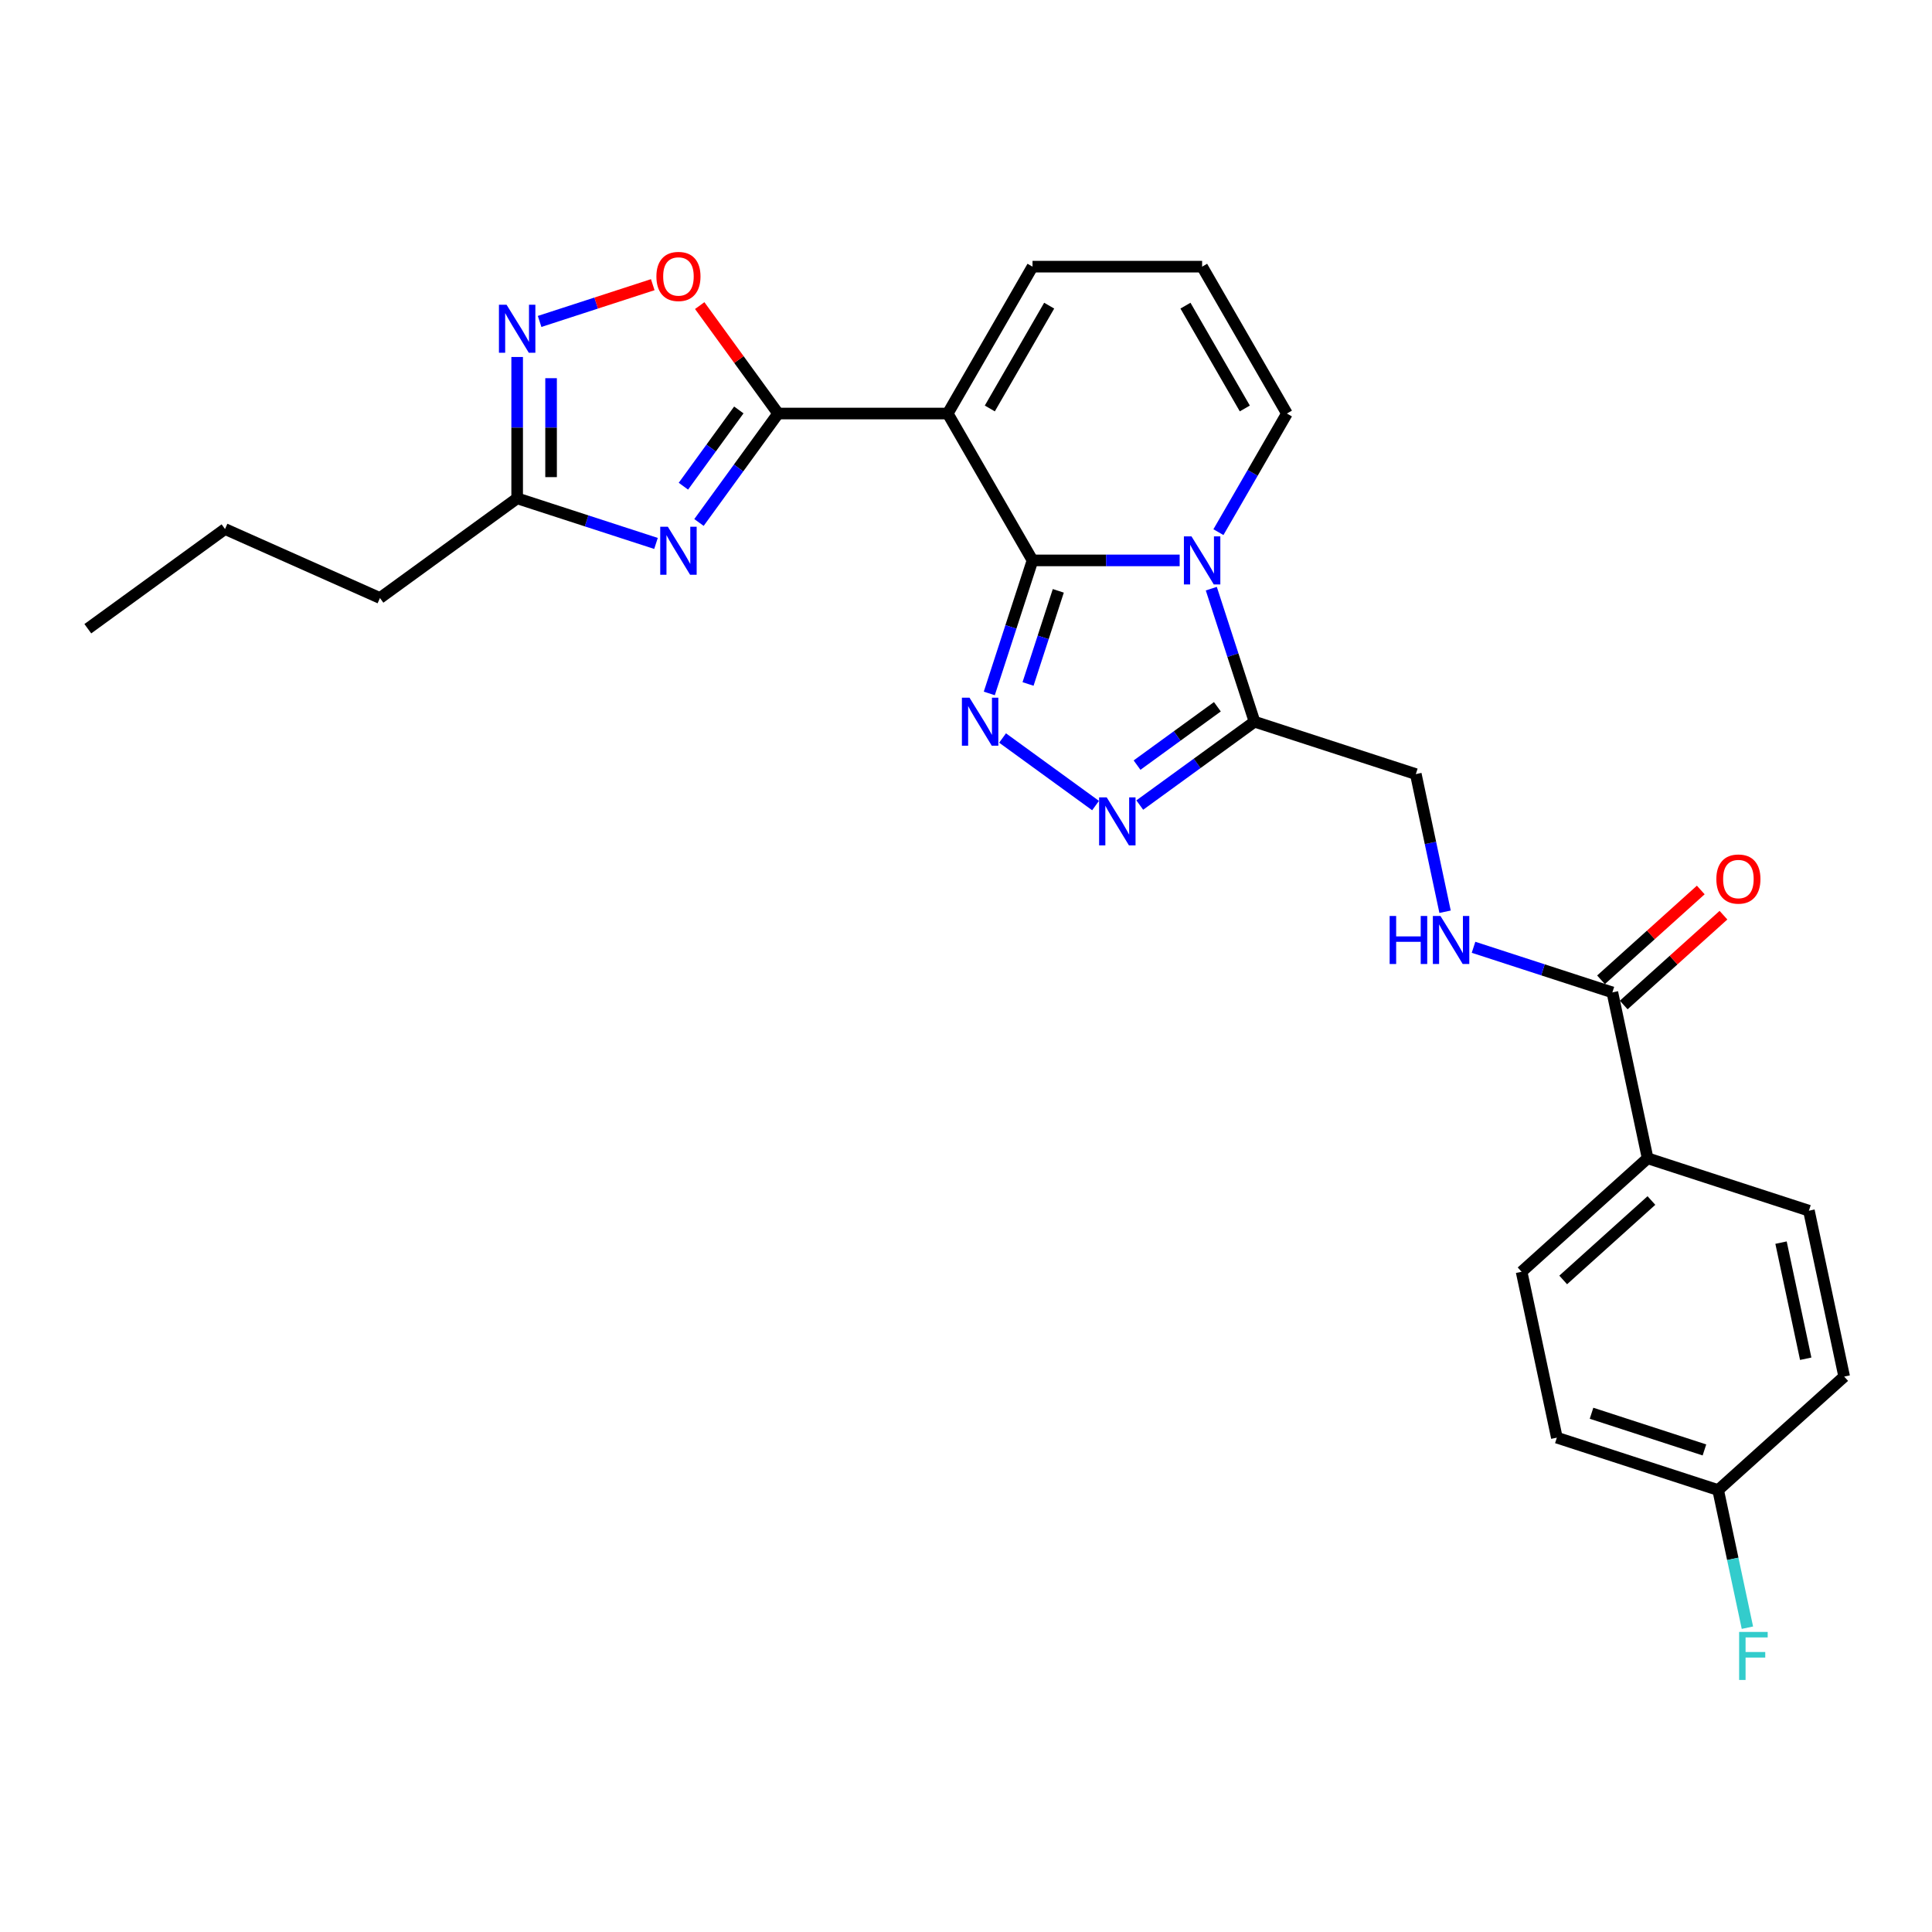 <?xml version='1.0' encoding='iso-8859-1'?>
<svg version='1.1' baseProfile='full'
              xmlns='http://www.w3.org/2000/svg'
                      xmlns:rdkit='http://www.rdkit.org/xml'
                      xmlns:xlink='http://www.w3.org/1999/xlink'
                  xml:space='preserve'
width='1000px' height='1000px' viewBox='0 0 1000 1000'>
<!-- END OF HEADER -->
<rect style='opacity:1.0;fill:#FFFFFF;stroke:none' width='1000' height='1000' x='0' y='0'> </rect>
<path class='bond-0' d='M 534.432,290.063 L 572.512,290.063' style='fill:none;fill-rule:evenodd;stroke:#000000;stroke-width:6px;stroke-linecap:butt;stroke-linejoin:miter;stroke-opacity:1' />
<path class='bond-0' d='M 572.512,290.063 L 610.591,290.063' style='fill:none;fill-rule:evenodd;stroke:#0000FF;stroke-width:6px;stroke-linecap:butt;stroke-linejoin:miter;stroke-opacity:1' />
<path class='bond-1' d='M 534.432,290.063 L 490.542,214.043' style='fill:none;fill-rule:evenodd;stroke:#000000;stroke-width:6px;stroke-linecap:butt;stroke-linejoin:miter;stroke-opacity:1' />
<path class='bond-2' d='M 534.432,290.063 L 523.245,324.494' style='fill:none;fill-rule:evenodd;stroke:#000000;stroke-width:6px;stroke-linecap:butt;stroke-linejoin:miter;stroke-opacity:1' />
<path class='bond-2' d='M 523.245,324.494 L 512.058,358.924' style='fill:none;fill-rule:evenodd;stroke:#0000FF;stroke-width:6px;stroke-linecap:butt;stroke-linejoin:miter;stroke-opacity:1' />
<path class='bond-2' d='M 547.773,305.818 L 539.942,329.919' style='fill:none;fill-rule:evenodd;stroke:#000000;stroke-width:6px;stroke-linecap:butt;stroke-linejoin:miter;stroke-opacity:1' />
<path class='bond-2' d='M 539.942,329.919 L 532.111,354.02' style='fill:none;fill-rule:evenodd;stroke:#0000FF;stroke-width:6px;stroke-linecap:butt;stroke-linejoin:miter;stroke-opacity:1' />
<path class='bond-3' d='M 626.965,304.688 L 638.152,339.118' style='fill:none;fill-rule:evenodd;stroke:#0000FF;stroke-width:6px;stroke-linecap:butt;stroke-linejoin:miter;stroke-opacity:1' />
<path class='bond-3' d='M 638.152,339.118 L 649.339,373.548' style='fill:none;fill-rule:evenodd;stroke:#000000;stroke-width:6px;stroke-linecap:butt;stroke-linejoin:miter;stroke-opacity:1' />
<path class='bond-4' d='M 630.657,275.439 L 648.38,244.741' style='fill:none;fill-rule:evenodd;stroke:#0000FF;stroke-width:6px;stroke-linecap:butt;stroke-linejoin:miter;stroke-opacity:1' />
<path class='bond-4' d='M 648.38,244.741 L 666.104,214.043' style='fill:none;fill-rule:evenodd;stroke:#000000;stroke-width:6px;stroke-linecap:butt;stroke-linejoin:miter;stroke-opacity:1' />
<path class='bond-5' d='M 490.542,214.043 L 402.76,214.043' style='fill:none;fill-rule:evenodd;stroke:#000000;stroke-width:6px;stroke-linecap:butt;stroke-linejoin:miter;stroke-opacity:1' />
<path class='bond-6' d='M 490.542,214.043 L 534.432,138.022' style='fill:none;fill-rule:evenodd;stroke:#000000;stroke-width:6px;stroke-linecap:butt;stroke-linejoin:miter;stroke-opacity:1' />
<path class='bond-6' d='M 512.329,211.418 L 543.053,158.203' style='fill:none;fill-rule:evenodd;stroke:#000000;stroke-width:6px;stroke-linecap:butt;stroke-linejoin:miter;stroke-opacity:1' />
<path class='bond-7' d='M 402.76,214.043 L 382.275,242.239' style='fill:none;fill-rule:evenodd;stroke:#000000;stroke-width:6px;stroke-linecap:butt;stroke-linejoin:miter;stroke-opacity:1' />
<path class='bond-7' d='M 382.275,242.239 L 361.789,270.435' style='fill:none;fill-rule:evenodd;stroke:#0000FF;stroke-width:6px;stroke-linecap:butt;stroke-linejoin:miter;stroke-opacity:1' />
<path class='bond-7' d='M 382.412,212.182 L 368.072,231.919' style='fill:none;fill-rule:evenodd;stroke:#000000;stroke-width:6px;stroke-linecap:butt;stroke-linejoin:miter;stroke-opacity:1' />
<path class='bond-7' d='M 368.072,231.919 L 353.732,251.657' style='fill:none;fill-rule:evenodd;stroke:#0000FF;stroke-width:6px;stroke-linecap:butt;stroke-linejoin:miter;stroke-opacity:1' />
<path class='bond-8' d='M 402.76,214.043 L 382.466,186.11' style='fill:none;fill-rule:evenodd;stroke:#000000;stroke-width:6px;stroke-linecap:butt;stroke-linejoin:miter;stroke-opacity:1' />
<path class='bond-8' d='M 382.466,186.11 L 362.172,158.177' style='fill:none;fill-rule:evenodd;stroke:#FF0000;stroke-width:6px;stroke-linecap:butt;stroke-linejoin:miter;stroke-opacity:1' />
<path class='bond-9' d='M 518.928,381.992 L 567.06,416.961' style='fill:none;fill-rule:evenodd;stroke:#0000FF;stroke-width:6px;stroke-linecap:butt;stroke-linejoin:miter;stroke-opacity:1' />
<path class='bond-10' d='M 339.542,281.283 L 303.611,269.608' style='fill:none;fill-rule:evenodd;stroke:#0000FF;stroke-width:6px;stroke-linecap:butt;stroke-linejoin:miter;stroke-opacity:1' />
<path class='bond-10' d='M 303.611,269.608 L 267.679,257.933' style='fill:none;fill-rule:evenodd;stroke:#000000;stroke-width:6px;stroke-linecap:butt;stroke-linejoin:miter;stroke-opacity:1' />
<path class='bond-11' d='M 589.945,416.701 L 619.642,395.124' style='fill:none;fill-rule:evenodd;stroke:#0000FF;stroke-width:6px;stroke-linecap:butt;stroke-linejoin:miter;stroke-opacity:1' />
<path class='bond-11' d='M 619.642,395.124 L 649.339,373.548' style='fill:none;fill-rule:evenodd;stroke:#000000;stroke-width:6px;stroke-linecap:butt;stroke-linejoin:miter;stroke-opacity:1' />
<path class='bond-11' d='M 588.535,396.024 L 609.323,380.921' style='fill:none;fill-rule:evenodd;stroke:#0000FF;stroke-width:6px;stroke-linecap:butt;stroke-linejoin:miter;stroke-opacity:1' />
<path class='bond-11' d='M 609.323,380.921 L 630.111,365.818' style='fill:none;fill-rule:evenodd;stroke:#000000;stroke-width:6px;stroke-linecap:butt;stroke-linejoin:miter;stroke-opacity:1' />
<path class='bond-12' d='M 649.339,373.548 L 732.824,400.674' style='fill:none;fill-rule:evenodd;stroke:#000000;stroke-width:6px;stroke-linecap:butt;stroke-linejoin:miter;stroke-opacity:1' />
<path class='bond-13' d='M 279.302,166.376 L 308.583,156.862' style='fill:none;fill-rule:evenodd;stroke:#0000FF;stroke-width:6px;stroke-linecap:butt;stroke-linejoin:miter;stroke-opacity:1' />
<path class='bond-13' d='M 308.583,156.862 L 337.864,147.348' style='fill:none;fill-rule:evenodd;stroke:#FF0000;stroke-width:6px;stroke-linecap:butt;stroke-linejoin:miter;stroke-opacity:1' />
<path class='bond-14' d='M 267.679,184.777 L 267.679,221.355' style='fill:none;fill-rule:evenodd;stroke:#0000FF;stroke-width:6px;stroke-linecap:butt;stroke-linejoin:miter;stroke-opacity:1' />
<path class='bond-14' d='M 267.679,221.355 L 267.679,257.933' style='fill:none;fill-rule:evenodd;stroke:#000000;stroke-width:6px;stroke-linecap:butt;stroke-linejoin:miter;stroke-opacity:1' />
<path class='bond-14' d='M 285.236,195.75 L 285.236,221.355' style='fill:none;fill-rule:evenodd;stroke:#0000FF;stroke-width:6px;stroke-linecap:butt;stroke-linejoin:miter;stroke-opacity:1' />
<path class='bond-14' d='M 285.236,221.355 L 285.236,246.96' style='fill:none;fill-rule:evenodd;stroke:#000000;stroke-width:6px;stroke-linecap:butt;stroke-linejoin:miter;stroke-opacity:1' />
<path class='bond-15' d='M 267.679,257.933 L 196.663,309.53' style='fill:none;fill-rule:evenodd;stroke:#000000;stroke-width:6px;stroke-linecap:butt;stroke-linejoin:miter;stroke-opacity:1' />
<path class='bond-16' d='M 834.559,513.663 L 798.628,501.988' style='fill:none;fill-rule:evenodd;stroke:#000000;stroke-width:6px;stroke-linecap:butt;stroke-linejoin:miter;stroke-opacity:1' />
<path class='bond-16' d='M 798.628,501.988 L 762.697,490.313' style='fill:none;fill-rule:evenodd;stroke:#0000FF;stroke-width:6px;stroke-linecap:butt;stroke-linejoin:miter;stroke-opacity:1' />
<path class='bond-17' d='M 834.559,513.663 L 852.81,599.526' style='fill:none;fill-rule:evenodd;stroke:#000000;stroke-width:6px;stroke-linecap:butt;stroke-linejoin:miter;stroke-opacity:1' />
<path class='bond-18' d='M 840.433,520.186 L 866.247,496.943' style='fill:none;fill-rule:evenodd;stroke:#000000;stroke-width:6px;stroke-linecap:butt;stroke-linejoin:miter;stroke-opacity:1' />
<path class='bond-18' d='M 866.247,496.943 L 892.061,473.7' style='fill:none;fill-rule:evenodd;stroke:#FF0000;stroke-width:6px;stroke-linecap:butt;stroke-linejoin:miter;stroke-opacity:1' />
<path class='bond-18' d='M 828.686,507.139 L 854.5,483.896' style='fill:none;fill-rule:evenodd;stroke:#000000;stroke-width:6px;stroke-linecap:butt;stroke-linejoin:miter;stroke-opacity:1' />
<path class='bond-18' d='M 854.5,483.896 L 880.314,460.653' style='fill:none;fill-rule:evenodd;stroke:#FF0000;stroke-width:6px;stroke-linecap:butt;stroke-linejoin:miter;stroke-opacity:1' />
<path class='bond-19' d='M 666.104,214.043 L 622.213,138.022' style='fill:none;fill-rule:evenodd;stroke:#000000;stroke-width:6px;stroke-linecap:butt;stroke-linejoin:miter;stroke-opacity:1' />
<path class='bond-19' d='M 644.316,211.418 L 613.593,158.203' style='fill:none;fill-rule:evenodd;stroke:#000000;stroke-width:6px;stroke-linecap:butt;stroke-linejoin:miter;stroke-opacity:1' />
<path class='bond-20' d='M 534.432,138.022 L 622.213,138.022' style='fill:none;fill-rule:evenodd;stroke:#000000;stroke-width:6px;stroke-linecap:butt;stroke-linejoin:miter;stroke-opacity:1' />
<path class='bond-21' d='M 747.966,471.913 L 740.395,436.293' style='fill:none;fill-rule:evenodd;stroke:#0000FF;stroke-width:6px;stroke-linecap:butt;stroke-linejoin:miter;stroke-opacity:1' />
<path class='bond-21' d='M 740.395,436.293 L 732.824,400.674' style='fill:none;fill-rule:evenodd;stroke:#000000;stroke-width:6px;stroke-linecap:butt;stroke-linejoin:miter;stroke-opacity:1' />
<path class='bond-22' d='M 852.81,599.526 L 787.576,658.263' style='fill:none;fill-rule:evenodd;stroke:#000000;stroke-width:6px;stroke-linecap:butt;stroke-linejoin:miter;stroke-opacity:1' />
<path class='bond-22' d='M 854.772,621.383 L 809.108,662.499' style='fill:none;fill-rule:evenodd;stroke:#000000;stroke-width:6px;stroke-linecap:butt;stroke-linejoin:miter;stroke-opacity:1' />
<path class='bond-23' d='M 852.81,599.526 L 936.295,626.651' style='fill:none;fill-rule:evenodd;stroke:#000000;stroke-width:6px;stroke-linecap:butt;stroke-linejoin:miter;stroke-opacity:1' />
<path class='bond-24' d='M 787.576,658.263 L 805.827,744.125' style='fill:none;fill-rule:evenodd;stroke:#000000;stroke-width:6px;stroke-linecap:butt;stroke-linejoin:miter;stroke-opacity:1' />
<path class='bond-25' d='M 936.295,626.651 L 954.545,712.514' style='fill:none;fill-rule:evenodd;stroke:#000000;stroke-width:6px;stroke-linecap:butt;stroke-linejoin:miter;stroke-opacity:1' />
<path class='bond-25' d='M 921.86,643.181 L 934.635,703.285' style='fill:none;fill-rule:evenodd;stroke:#000000;stroke-width:6px;stroke-linecap:butt;stroke-linejoin:miter;stroke-opacity:1' />
<path class='bond-26' d='M 889.311,771.251 L 954.545,712.514' style='fill:none;fill-rule:evenodd;stroke:#000000;stroke-width:6px;stroke-linecap:butt;stroke-linejoin:miter;stroke-opacity:1' />
<path class='bond-27' d='M 889.311,771.251 L 896.883,806.87' style='fill:none;fill-rule:evenodd;stroke:#000000;stroke-width:6px;stroke-linecap:butt;stroke-linejoin:miter;stroke-opacity:1' />
<path class='bond-27' d='M 896.883,806.87 L 904.454,842.49' style='fill:none;fill-rule:evenodd;stroke:#33CCCC;stroke-width:6px;stroke-linecap:butt;stroke-linejoin:miter;stroke-opacity:1' />
<path class='bond-28' d='M 889.311,771.251 L 805.827,744.125' style='fill:none;fill-rule:evenodd;stroke:#000000;stroke-width:6px;stroke-linecap:butt;stroke-linejoin:miter;stroke-opacity:1' />
<path class='bond-28' d='M 882.214,750.485 L 823.775,731.497' style='fill:none;fill-rule:evenodd;stroke:#000000;stroke-width:6px;stroke-linecap:butt;stroke-linejoin:miter;stroke-opacity:1' />
<path class='bond-29' d='M 196.663,309.53 L 116.471,273.826' style='fill:none;fill-rule:evenodd;stroke:#000000;stroke-width:6px;stroke-linecap:butt;stroke-linejoin:miter;stroke-opacity:1' />
<path class='bond-30' d='M 116.471,273.826 L 45.455,325.422' style='fill:none;fill-rule:evenodd;stroke:#000000;stroke-width:6px;stroke-linecap:butt;stroke-linejoin:miter;stroke-opacity:1' />
<path  class='atom-1' d='M 616.718 277.634
L 624.864 290.801
Q 625.672 292.1, 626.971 294.452
Q 628.27 296.805, 628.34 296.945
L 628.34 277.634
L 631.641 277.634
L 631.641 302.493
L 628.235 302.493
L 619.492 288.097
Q 618.474 286.412, 617.385 284.481
Q 616.332 282.549, 616.016 281.952
L 616.016 302.493
L 612.785 302.493
L 612.785 277.634
L 616.718 277.634
' fill='#0000FF'/>
<path  class='atom-4' d='M 501.811 361.118
L 509.957 374.286
Q 510.765 375.585, 512.064 377.937
Q 513.363 380.29, 513.433 380.43
L 513.433 361.118
L 516.734 361.118
L 516.734 385.978
L 513.328 385.978
L 504.585 371.582
Q 503.567 369.896, 502.478 367.965
Q 501.425 366.034, 501.109 365.437
L 501.109 385.978
L 497.879 385.978
L 497.879 361.118
L 501.811 361.118
' fill='#0000FF'/>
<path  class='atom-5' d='M 345.669 272.629
L 353.815 285.796
Q 354.623 287.096, 355.922 289.448
Q 357.221 291.801, 357.291 291.941
L 357.291 272.629
L 360.592 272.629
L 360.592 297.489
L 357.186 297.489
L 348.443 283.093
Q 347.425 281.407, 346.336 279.476
Q 345.283 277.545, 344.967 276.948
L 344.967 297.489
L 341.736 297.489
L 341.736 272.629
L 345.669 272.629
' fill='#0000FF'/>
<path  class='atom-6' d='M 572.828 412.715
L 580.974 425.882
Q 581.781 427.181, 583.08 429.534
Q 584.38 431.886, 584.45 432.027
L 584.45 412.715
L 587.75 412.715
L 587.75 437.574
L 584.344 437.574
L 575.601 423.178
Q 574.583 421.493, 573.495 419.562
Q 572.441 417.631, 572.125 417.034
L 572.125 437.574
L 568.895 437.574
L 568.895 412.715
L 572.828 412.715
' fill='#0000FF'/>
<path  class='atom-8' d='M 262.184 157.722
L 270.33 170.89
Q 271.138 172.189, 272.437 174.541
Q 273.736 176.894, 273.806 177.034
L 273.806 157.722
L 277.107 157.722
L 277.107 182.582
L 273.701 182.582
L 264.958 168.186
Q 263.94 166.501, 262.851 164.569
Q 261.798 162.638, 261.482 162.041
L 261.482 182.582
L 258.252 182.582
L 258.252 157.722
L 262.184 157.722
' fill='#0000FF'/>
<path  class='atom-9' d='M 339.753 143.097
Q 339.753 137.127, 342.702 133.792
Q 345.651 130.456, 351.164 130.456
Q 356.677 130.456, 359.626 133.792
Q 362.576 137.127, 362.576 143.097
Q 362.576 149.136, 359.591 152.577
Q 356.607 155.983, 351.164 155.983
Q 345.687 155.983, 342.702 152.577
Q 339.753 149.171, 339.753 143.097
M 351.164 153.174
Q 354.956 153.174, 356.993 150.646
Q 359.064 148.083, 359.064 143.097
Q 359.064 138.216, 356.993 135.758
Q 354.956 133.265, 351.164 133.265
Q 347.372 133.265, 345.3 135.723
Q 343.264 138.181, 343.264 143.097
Q 343.264 148.118, 345.3 150.646
Q 347.372 153.174, 351.164 153.174
' fill='#FF0000'/>
<path  class='atom-14' d='M 719.28 474.107
L 722.651 474.107
L 722.651 484.676
L 735.362 484.676
L 735.362 474.107
L 738.732 474.107
L 738.732 498.967
L 735.362 498.967
L 735.362 487.485
L 722.651 487.485
L 722.651 498.967
L 719.28 498.967
L 719.28 474.107
' fill='#0000FF'/>
<path  class='atom-14' d='M 745.579 474.107
L 753.725 487.274
Q 754.533 488.573, 755.832 490.926
Q 757.131 493.278, 757.202 493.419
L 757.202 474.107
L 760.502 474.107
L 760.502 498.967
L 757.096 498.967
L 748.353 484.571
Q 747.335 482.885, 746.247 480.954
Q 745.193 479.023, 744.877 478.426
L 744.877 498.967
L 741.647 498.967
L 741.647 474.107
L 745.579 474.107
' fill='#0000FF'/>
<path  class='atom-18' d='M 888.382 454.996
Q 888.382 449.027, 891.331 445.691
Q 894.281 442.355, 899.793 442.355
Q 905.306 442.355, 908.255 445.691
Q 911.205 449.027, 911.205 454.996
Q 911.205 461.035, 908.22 464.476
Q 905.236 467.882, 899.793 467.882
Q 894.316 467.882, 891.331 464.476
Q 888.382 461.07, 888.382 454.996
M 899.793 465.073
Q 903.585 465.073, 905.622 462.545
Q 907.694 459.982, 907.694 454.996
Q 907.694 450.115, 905.622 447.657
Q 903.585 445.164, 899.793 445.164
Q 896.001 445.164, 893.93 447.622
Q 891.893 450.08, 891.893 454.996
Q 891.893 460.017, 893.93 462.545
Q 896.001 465.073, 899.793 465.073
' fill='#FF0000'/>
<path  class='atom-24' d='M 900.171 844.684
L 914.953 844.684
L 914.953 847.528
L 903.507 847.528
L 903.507 855.078
L 913.689 855.078
L 913.689 857.957
L 903.507 857.957
L 903.507 869.544
L 900.171 869.544
L 900.171 844.684
' fill='#33CCCC'/>
</svg>
